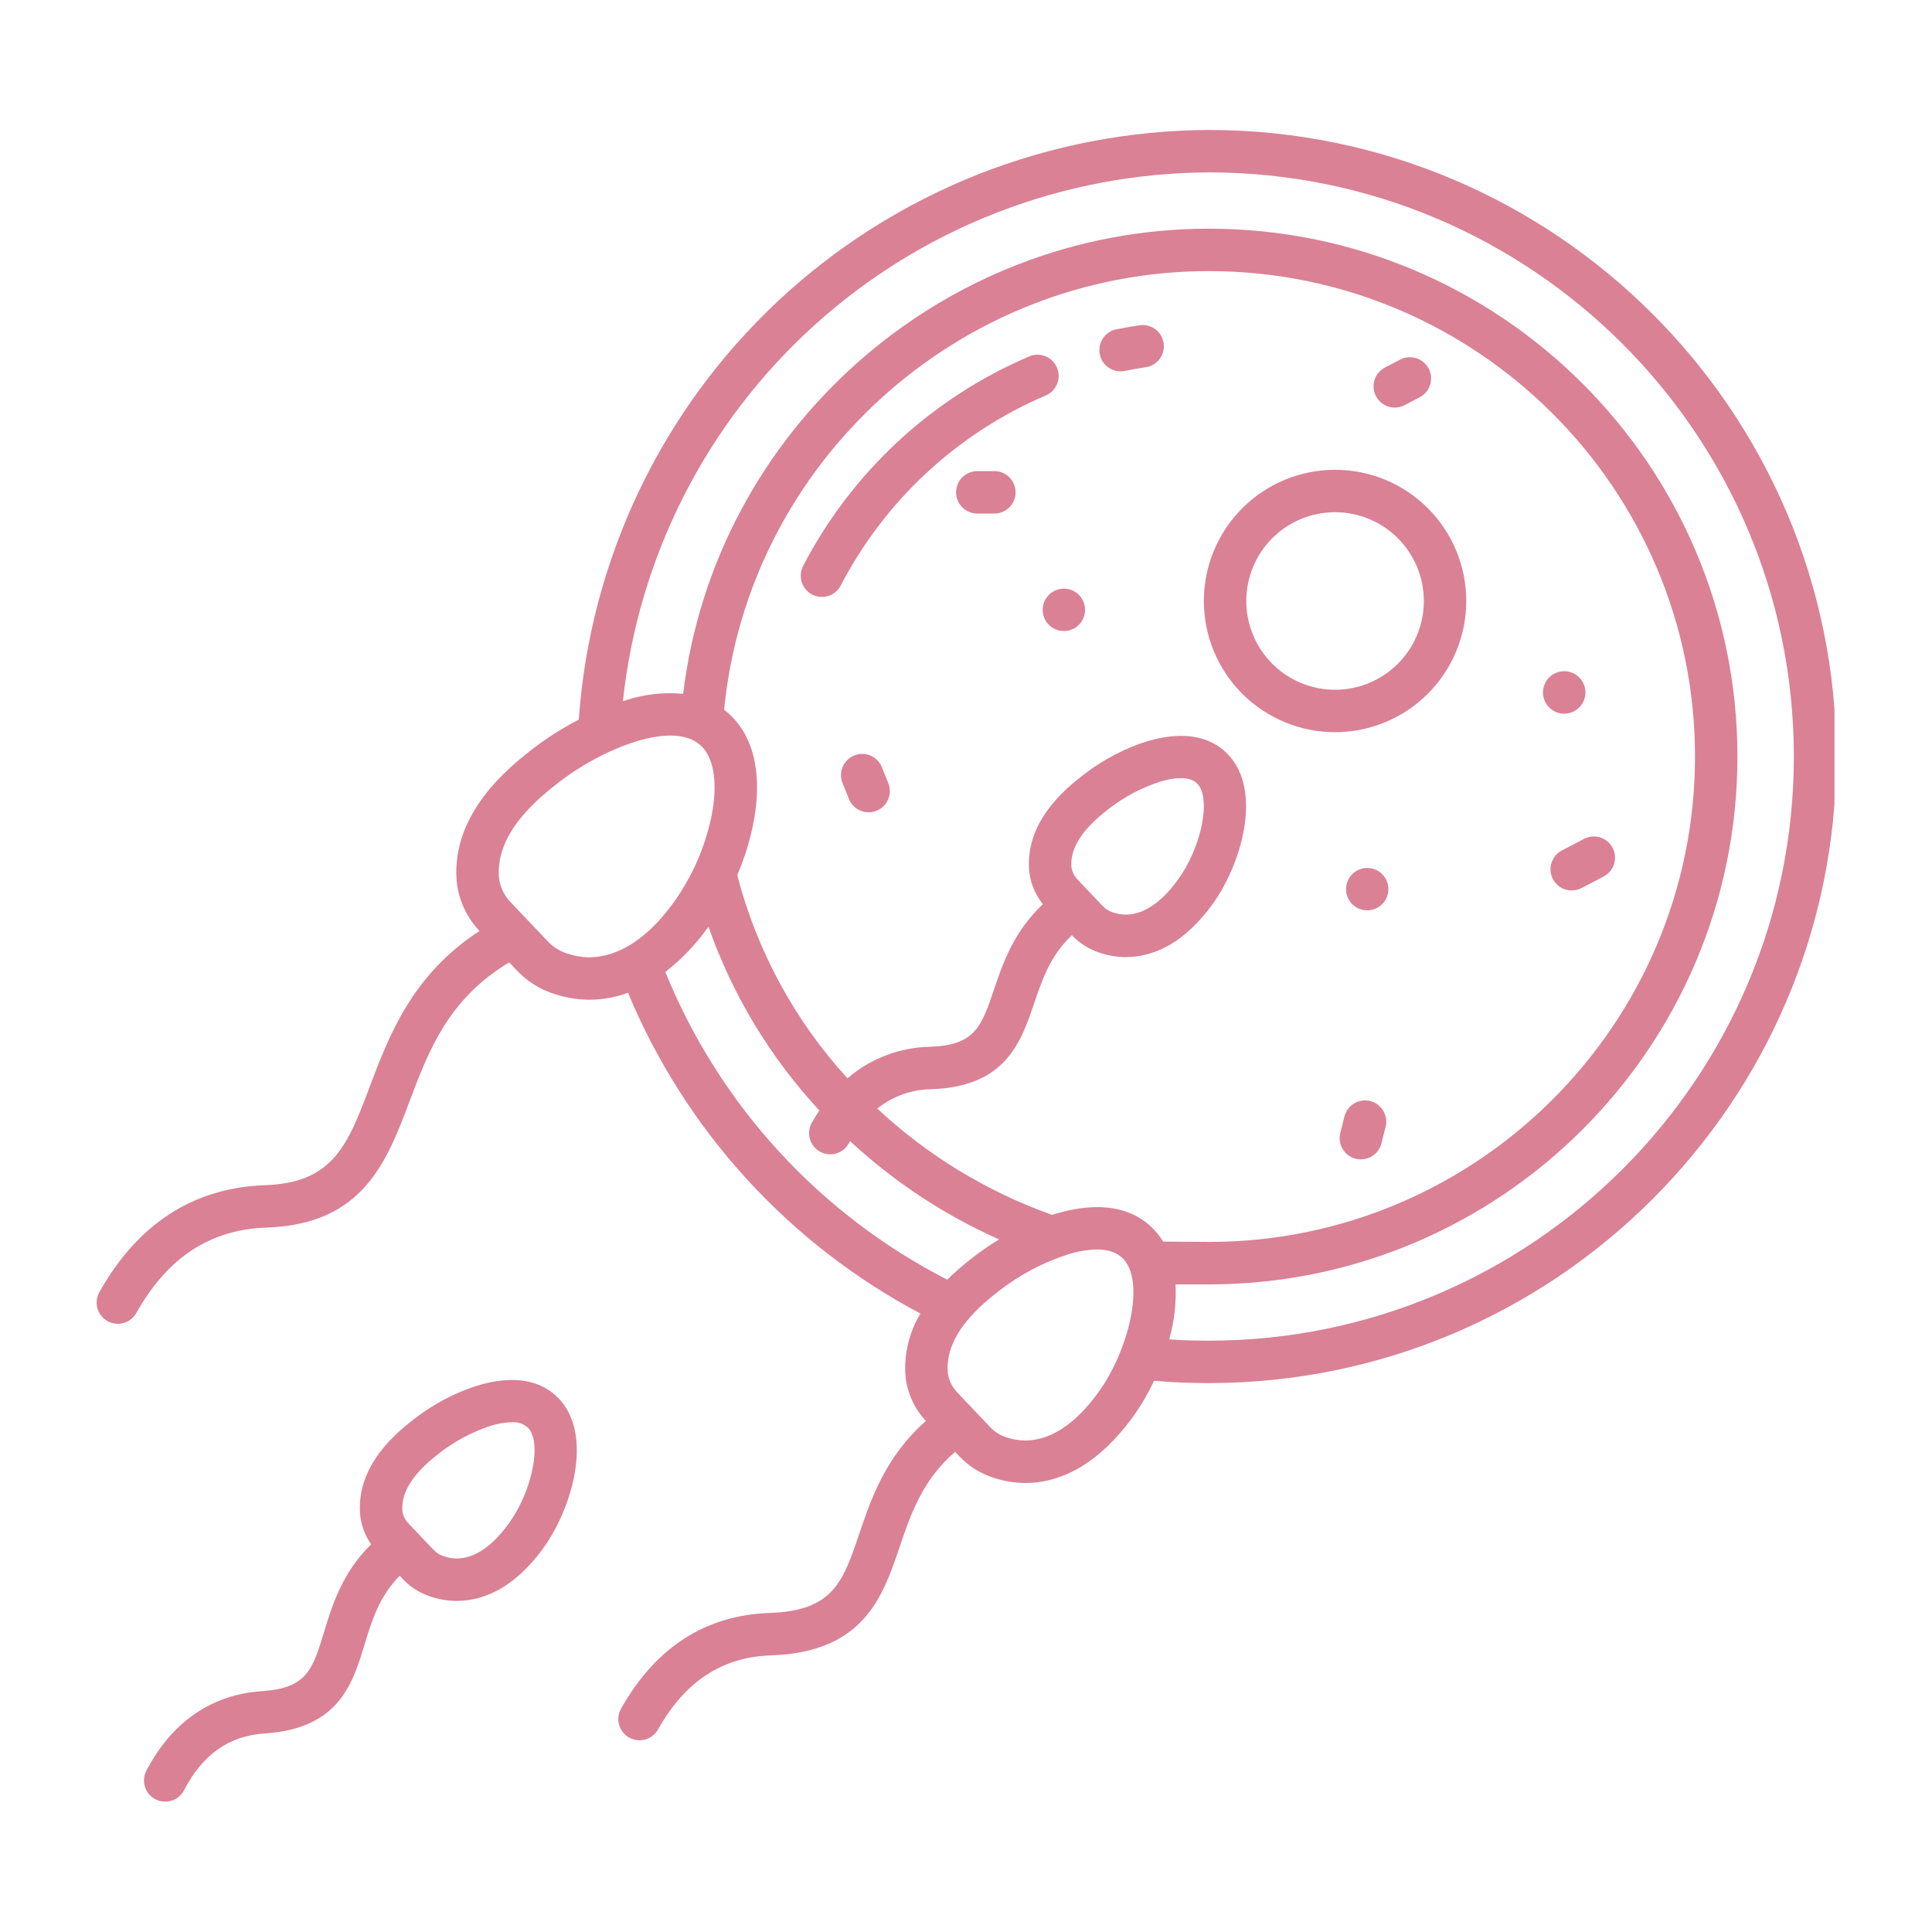 <svg xmlns="http://www.w3.org/2000/svg" xmlns:xlink="http://www.w3.org/1999/xlink" width="500" viewBox="0 0 375 375" height="500" preserveAspectRatio="xMidYMid meet"><defs><clipPath id="a3060f20a0"><path d="M 27 267 L 112 267 L 112 349.863 L 27 349.863 Z M 27 267 " clip-rule="nonzero"></path></clipPath><clipPath id="87673050b8"><path d="M 18.57 25.113 L 356.07 25.113 L 356.07 338 L 18.57 338 Z M 18.57 25.113 " clip-rule="nonzero"></path></clipPath></defs><g clip-path="url(#a3060f20a0)"><path fill="#da8196" d="M 51.363 336.469 C 65.797 335.523 68.438 326.836 70.77 319.172 C 72.16 314.594 73.602 309.887 77.574 305.855 L 78.172 306.484 C 79.668 308.066 81.453 309.199 83.523 309.879 C 85.145 310.43 86.809 310.715 88.52 310.742 L 88.574 310.742 C 94.703 310.742 100.297 307.414 105.195 300.848 C 110.992 293.078 115.328 278.512 108.387 271.375 C 101.121 263.906 87.586 269.766 80.258 275.523 C 77.227 277.91 69.168 284.246 69.895 293.855 C 69.926 294.234 69.973 294.605 70.043 294.98 C 70.367 296.715 71.031 298.305 72.031 299.758 C 66.414 305.27 64.484 311.562 62.898 316.777 C 60.691 324.039 59.582 327.68 50.832 328.254 C 41.102 328.887 33.352 334.223 28.418 343.676 C 28.293 343.918 28.191 344.168 28.117 344.426 C 28.039 344.688 27.988 344.949 27.965 345.219 C 27.941 345.488 27.945 345.758 27.973 346.027 C 28.004 346.297 28.059 346.559 28.141 346.816 C 28.219 347.074 28.324 347.324 28.457 347.559 C 28.586 347.797 28.738 348.02 28.91 348.227 C 29.086 348.434 29.277 348.621 29.488 348.793 C 29.699 348.961 29.922 349.109 30.164 349.234 C 30.402 349.359 30.652 349.457 30.91 349.535 C 31.172 349.609 31.434 349.66 31.703 349.684 C 31.973 349.707 32.242 349.707 32.512 349.676 C 32.781 349.648 33.043 349.59 33.301 349.512 C 33.559 349.43 33.809 349.324 34.043 349.195 C 34.281 349.062 34.504 348.914 34.711 348.738 C 34.918 348.566 35.105 348.375 35.277 348.164 C 35.445 347.953 35.594 347.727 35.719 347.488 C 39.344 340.52 44.465 336.918 51.363 336.469 Z M 85.348 281.996 C 88.367 279.664 91.691 277.91 95.32 276.73 C 96.617 276.32 97.945 276.098 99.305 276.059 C 100.512 275.965 101.57 276.32 102.48 277.117 C 105.27 279.984 103.27 289.652 98.59 295.922 C 97.375 297.551 93.68 302.508 88.57 302.508 L 88.543 302.508 C 87.695 302.477 86.871 302.324 86.066 302.047 C 85.324 301.797 84.684 301.387 84.145 300.812 L 79.348 295.762 C 78.723 295.129 78.32 294.379 78.141 293.504 C 78.125 293.418 78.113 293.328 78.105 293.238 C 77.707 288.004 83.059 283.793 85.348 281.996 Z M 85.348 281.996 " fill-opacity="1" fill-rule="nonzero"></path></g><g clip-path="url(#87673050b8)"><path fill="#da8196" d="M 234.637 25.227 C 232.719 25.234 230.801 25.285 228.883 25.383 C 226.965 25.48 225.051 25.621 223.141 25.809 C 221.23 25.992 219.328 26.227 217.426 26.5 C 215.527 26.777 213.637 27.094 211.75 27.461 C 209.867 27.824 207.992 28.23 206.125 28.684 C 204.262 29.137 202.406 29.629 200.566 30.168 C 198.723 30.707 196.895 31.289 195.078 31.914 C 193.262 32.535 191.465 33.203 189.68 33.91 C 187.895 34.621 186.129 35.371 184.383 36.16 C 182.633 36.953 180.902 37.781 179.191 38.656 C 177.484 39.527 175.793 40.438 174.129 41.391 C 172.461 42.34 170.816 43.328 169.195 44.355 C 167.574 45.387 165.977 46.449 164.406 47.555 C 162.836 48.656 161.293 49.793 159.773 50.969 C 158.254 52.145 156.766 53.352 155.305 54.598 C 153.844 55.844 152.414 57.121 151.012 58.434 C 149.609 59.742 148.238 61.086 146.902 62.465 C 145.562 63.84 144.258 65.246 142.984 66.68 C 141.711 68.117 140.473 69.582 139.27 71.078 C 138.066 72.574 136.895 74.094 135.762 75.645 C 134.629 77.195 133.535 78.77 132.477 80.371 C 131.414 81.969 130.395 83.594 129.41 85.242 C 128.43 86.891 127.484 88.562 126.578 90.254 C 125.676 91.949 124.809 93.66 123.984 95.395 C 123.16 97.125 122.375 98.879 121.633 100.648 C 120.891 102.418 120.188 104.203 119.531 106.008 C 118.871 107.809 118.254 109.625 117.68 111.457 C 117.105 113.289 116.574 115.133 116.086 116.988 C 115.598 118.848 115.152 120.711 114.754 122.59 C 114.352 124.469 113.996 126.352 113.684 128.246 C 113.371 130.141 113.105 132.039 112.879 133.945 C 112.656 135.852 112.477 137.762 112.344 139.68 C 109.121 141.344 106.074 143.281 103.203 145.5 C 98.945 148.848 87.633 157.742 88.625 170.906 C 88.664 171.395 88.727 171.879 88.816 172.359 C 89.422 175.551 90.84 178.332 93.066 180.703 C 79.969 189.211 75.473 201.105 71.793 210.855 C 67.535 222.141 64.723 229.594 51.488 230.039 C 37.609 230.508 26.785 237.488 19.297 250.781 C 19.164 251.02 19.055 251.266 18.965 251.523 C 18.879 251.781 18.82 252.043 18.785 252.312 C 18.754 252.582 18.746 252.855 18.766 253.125 C 18.785 253.395 18.828 253.664 18.902 253.926 C 18.973 254.188 19.07 254.438 19.191 254.68 C 19.316 254.926 19.461 255.152 19.629 255.367 C 19.797 255.582 19.98 255.777 20.188 255.953 C 20.395 256.129 20.617 256.285 20.852 256.418 C 21.09 256.551 21.336 256.66 21.594 256.746 C 21.852 256.828 22.117 256.887 22.387 256.918 C 22.656 256.949 22.926 256.957 23.199 256.934 C 23.469 256.914 23.734 256.867 23.996 256.793 C 24.258 256.715 24.508 256.617 24.75 256.492 C 24.992 256.371 25.219 256.223 25.434 256.055 C 25.645 255.887 25.84 255.695 26.016 255.488 C 26.191 255.281 26.344 255.059 26.477 254.82 C 32.535 244.055 40.809 238.641 51.766 238.27 C 70.488 237.641 75.066 225.504 79.496 213.762 C 83.191 203.973 87.004 193.871 98.844 186.797 L 100.328 188.363 C 102.312 190.461 104.676 191.965 107.418 192.867 C 109.617 193.613 111.879 194.008 114.199 194.047 L 114.277 194.047 C 116.895 194.047 119.438 193.602 121.898 192.703 C 124.66 199.332 127.969 205.676 131.824 211.73 C 135.68 217.785 140.027 223.469 144.863 228.773 C 149.703 234.078 154.957 238.93 160.633 243.328 C 166.309 247.723 172.316 251.602 178.664 254.961 C 177.57 256.762 176.777 258.688 176.277 260.73 C 175.781 262.777 175.602 264.852 175.742 266.949 C 175.777 267.398 175.836 267.844 175.914 268.285 C 176.461 271.156 177.727 273.664 179.715 275.809 C 171.875 282.707 169.078 290.941 166.777 297.727 C 163.621 307.039 161.719 312.66 149.395 313.074 C 136.949 313.492 127.242 319.746 120.543 331.652 C 120.41 331.887 120.301 332.133 120.215 332.391 C 120.133 332.648 120.074 332.91 120.043 333.18 C 120.008 333.449 120.004 333.715 120.023 333.984 C 120.047 334.254 120.09 334.52 120.164 334.781 C 120.238 335.043 120.336 335.293 120.457 335.535 C 120.578 335.773 120.723 336 120.891 336.215 C 121.059 336.426 121.242 336.621 121.449 336.797 C 121.656 336.973 121.875 337.129 122.109 337.262 C 122.348 337.391 122.594 337.5 122.848 337.586 C 123.105 337.668 123.367 337.727 123.637 337.758 C 123.906 337.793 124.176 337.797 124.445 337.777 C 124.715 337.758 124.98 337.711 125.238 337.637 C 125.5 337.562 125.75 337.465 125.992 337.344 C 126.234 337.223 126.461 337.078 126.672 336.91 C 126.887 336.742 127.078 336.559 127.254 336.352 C 127.43 336.148 127.586 335.926 127.719 335.691 C 132.984 326.332 140.168 321.621 149.672 321.305 C 167.688 320.699 171.348 309.898 174.578 300.375 C 176.766 293.922 179.023 287.281 185.387 281.801 L 186.227 282.676 C 188.035 284.59 190.188 285.957 192.691 286.781 C 194.68 287.457 196.727 287.812 198.828 287.848 L 198.898 287.848 C 206.484 287.848 213.449 283.668 219.602 275.426 C 221.312 273.098 222.777 270.625 224 268.004 C 227.422 268.316 230.809 268.457 234.637 268.457 C 301.789 268.457 356.418 213.898 356.418 146.84 C 356.418 79.785 301.789 25.227 234.637 25.227 Z M 114.234 185.816 C 112.773 185.777 111.355 185.516 109.973 185.039 C 108.555 184.566 107.332 183.785 106.309 182.691 L 102.617 178.809 L 102.586 178.777 L 99.215 175.23 C 98.02 174.012 97.254 172.562 96.922 170.887 C 96.887 170.688 96.859 170.488 96.84 170.285 C 96.18 161.508 104.672 154.828 108.301 151.977 C 116.57 145.473 130.887 139.41 136.258 144.934 C 138.637 147.379 139.316 152.246 138.129 158.289 C 136.848 164.484 134.363 170.148 130.672 175.285 C 128.723 177.898 122.797 185.816 114.234 185.816 Z M 129.148 188.668 C 132.246 186.227 134.953 183.406 137.273 180.215 C 137.355 180.105 137.434 179.992 137.516 179.883 C 139.844 186.5 142.82 192.812 146.445 198.82 C 150.07 204.824 154.27 210.402 159.039 215.547 C 158.531 216.305 158.035 217.086 157.57 217.914 C 157.438 218.152 157.328 218.398 157.246 218.652 C 157.16 218.91 157.102 219.172 157.07 219.441 C 157.039 219.711 157.031 219.98 157.055 220.25 C 157.074 220.52 157.121 220.785 157.195 221.043 C 157.266 221.305 157.363 221.555 157.488 221.797 C 157.609 222.039 157.754 222.266 157.922 222.477 C 158.086 222.688 158.273 222.883 158.477 223.059 C 158.684 223.234 158.902 223.391 159.141 223.523 C 159.375 223.656 159.621 223.762 159.879 223.848 C 160.137 223.934 160.398 223.988 160.668 224.023 C 160.934 224.055 161.203 224.059 161.473 224.039 C 161.742 224.02 162.008 223.973 162.27 223.898 C 162.527 223.828 162.781 223.73 163.02 223.605 C 163.262 223.484 163.488 223.34 163.703 223.172 C 163.914 223.008 164.109 222.82 164.285 222.613 C 164.461 222.41 164.613 222.188 164.746 221.953 C 164.832 221.801 164.926 221.656 165.012 221.508 C 173.602 229.453 183.238 235.805 193.926 240.57 C 192.152 241.637 190.449 242.812 188.816 244.086 C 187.078 245.422 185.426 246.852 183.859 248.383 C 180.789 246.809 177.793 245.102 174.875 243.266 C 171.961 241.426 169.129 239.461 166.387 237.367 C 163.645 235.277 161 233.07 158.453 230.742 C 155.906 228.418 153.469 225.98 151.137 223.438 C 148.809 220.895 146.594 218.254 144.5 215.516 C 142.406 212.773 140.434 209.949 138.59 207.031 C 136.746 204.117 135.039 201.125 133.461 198.059 C 131.883 194.992 130.445 191.863 129.145 188.668 Z M 213.004 270.5 C 211.32 272.754 206.203 279.609 198.898 279.609 L 198.859 279.609 C 197.617 279.574 196.41 279.355 195.238 278.949 C 194.059 278.555 193.047 277.906 192.195 277 L 185.926 270.402 C 184.934 269.395 184.301 268.199 184.023 266.809 C 183.992 266.633 183.969 266.469 183.961 266.328 C 183.391 258.824 190.758 253.031 193.906 250.559 C 197.973 247.402 202.457 245.039 207.355 243.461 C 209.168 242.883 211.023 242.57 212.926 242.523 C 214.871 242.523 216.703 242.984 217.977 244.293 C 222.422 248.859 218.957 262.523 213.004 270.5 Z M 223.879 238.547 C 218.906 233.438 211.438 233.496 204.207 235.805 C 197.906 233.562 191.902 230.699 186.188 227.227 C 180.477 223.75 175.172 219.734 170.281 215.176 C 171.77 213.98 173.414 213.062 175.207 212.418 C 177.004 211.773 178.855 211.441 180.766 211.414 C 195.234 210.926 198.156 202.316 200.73 194.719 C 202.281 190.148 203.883 185.453 208.055 181.52 C 209.551 183.102 211.332 184.23 213.398 184.91 C 215.02 185.457 216.684 185.746 218.395 185.773 L 218.453 185.773 C 224.59 185.773 230.188 182.441 235.09 175.867 C 240.895 168.09 245.234 153.504 238.285 146.359 C 231.012 138.883 217.465 144.746 210.129 150.516 C 207.094 152.902 199.023 159.246 199.75 168.867 C 199.781 169.246 199.828 169.617 199.898 169.992 C 200.281 172.039 201.125 173.875 202.426 175.504 C 196.766 180.805 194.664 186.961 192.93 192.074 C 190.492 199.273 189.266 202.887 180.488 203.18 C 177.547 203.242 174.703 203.797 171.957 204.848 C 169.207 205.898 166.719 207.383 164.488 209.301 C 159.375 203.695 155.008 197.559 151.391 190.891 C 147.773 184.223 145.012 177.219 143.102 169.879 C 147.621 159.223 149.129 146.355 142.156 139.188 C 141.656 138.672 141.121 138.199 140.551 137.762 C 145.219 89.82 186.074 52.621 234.641 52.621 C 286.672 52.621 329 94.887 329 146.84 C 329 198.793 286.672 241.059 234.641 241.059 L 225.762 240.992 C 225.227 240.105 224.598 239.293 223.879 238.551 Z M 214.012 175.836 L 209.211 170.781 C 208.582 170.148 208.18 169.391 208 168.52 C 207.984 168.426 207.969 168.332 207.961 168.242 C 207.566 163.004 212.93 158.785 215.223 156.984 C 218.246 154.648 221.578 152.891 225.211 151.711 C 227.176 151.121 230.723 150.387 232.383 152.098 C 235.18 154.969 233.18 164.656 228.492 170.938 C 227.273 172.57 223.57 177.531 218.449 177.531 L 218.426 177.531 C 217.574 177.504 216.746 177.352 215.945 177.074 C 215.195 176.82 214.551 176.41 214.012 175.832 Z M 234.637 260.223 C 231.855 260.223 229.383 260.145 226.945 259.977 C 227.93 256.484 228.34 252.926 228.176 249.301 L 234.637 249.301 C 291.207 249.301 337.234 203.34 337.234 146.844 C 337.234 90.348 291.207 44.387 234.637 44.387 C 182.625 44.387 138.738 83.656 132.602 134.672 C 128.758 134.324 124.996 134.754 121.328 135.965 C 121.188 136.008 121.047 136.055 120.906 136.102 C 121.09 134.363 121.316 132.633 121.582 130.906 C 121.848 129.176 122.152 127.457 122.496 125.746 C 122.836 124.031 123.219 122.328 123.641 120.633 C 124.062 118.934 124.523 117.25 125.02 115.574 C 125.52 113.902 126.055 112.238 126.629 110.586 C 127.203 108.938 127.812 107.301 128.461 105.68 C 129.109 104.055 129.797 102.449 130.516 100.859 C 131.238 99.27 131.996 97.695 132.789 96.137 C 133.586 94.582 134.414 93.043 135.277 91.523 C 136.141 90.004 137.039 88.508 137.973 87.031 C 138.902 85.551 139.871 84.098 140.867 82.664 C 141.867 81.23 142.898 79.82 143.961 78.434 C 145.023 77.047 146.117 75.684 147.242 74.348 C 148.367 73.012 149.523 71.699 150.711 70.418 C 151.895 69.133 153.109 67.875 154.352 66.648 C 155.594 65.418 156.863 64.219 158.16 63.051 C 159.457 61.879 160.781 60.738 162.129 59.629 C 163.477 58.52 164.852 57.438 166.25 56.391 C 167.648 55.344 169.07 54.328 170.516 53.348 C 171.961 52.363 173.426 51.414 174.914 50.5 C 176.402 49.582 177.91 48.703 179.438 47.855 C 180.965 47.008 182.512 46.195 184.078 45.422 C 185.645 44.645 187.227 43.902 188.824 43.199 C 190.426 42.496 192.039 41.828 193.668 41.199 C 195.297 40.566 196.941 39.977 198.598 39.418 C 200.254 38.863 201.922 38.348 203.602 37.867 C 205.281 37.387 206.973 36.945 208.672 36.547 C 210.375 36.145 212.082 35.781 213.797 35.457 C 215.516 35.133 217.238 34.848 218.969 34.602 C 220.699 34.355 222.434 34.148 224.172 33.984 C 225.91 33.816 227.652 33.691 229.398 33.602 C 231.145 33.516 232.891 33.469 234.637 33.461 C 297.25 33.461 348.184 84.324 348.184 146.844 C 348.184 209.363 297.25 260.223 234.637 260.223 Z M 234.637 260.223 " fill-opacity="1" fill-rule="nonzero"></path></g><path fill="#da8196" d="M 284.602 116.68 C 284.602 115.848 284.562 115.016 284.484 114.184 C 284.402 113.352 284.281 112.527 284.117 111.711 C 283.957 110.891 283.754 110.082 283.516 109.285 C 283.273 108.484 282.992 107.699 282.676 106.93 C 282.355 106.16 282 105.406 281.609 104.668 C 281.215 103.934 280.789 103.219 280.324 102.523 C 279.863 101.828 279.367 101.16 278.836 100.516 C 278.309 99.867 277.75 99.25 277.16 98.66 C 276.57 98.07 275.953 97.508 275.309 96.98 C 274.664 96.449 273.996 95.953 273.305 95.488 C 272.609 95.023 271.895 94.594 271.16 94.199 C 270.426 93.809 269.672 93.449 268.902 93.129 C 268.129 92.809 267.348 92.527 266.547 92.285 C 265.75 92.043 264.941 91.84 264.125 91.676 C 263.305 91.512 262.48 91.391 261.652 91.309 C 260.82 91.227 259.988 91.184 259.152 91.184 C 258.32 91.184 257.488 91.223 256.656 91.305 C 255.828 91.383 255.004 91.508 254.184 91.668 C 253.367 91.832 252.559 92.031 251.758 92.273 C 250.961 92.516 250.176 92.797 249.402 93.113 C 248.633 93.434 247.879 93.789 247.145 94.184 C 246.406 94.574 245.691 95.004 245 95.465 C 244.305 95.93 243.633 96.426 242.988 96.953 C 242.344 97.48 241.727 98.043 241.137 98.633 C 240.547 99.223 239.984 99.84 239.457 100.484 C 238.926 101.129 238.43 101.797 237.965 102.488 C 237.5 103.184 237.074 103.898 236.68 104.633 C 236.285 105.367 235.93 106.121 235.609 106.895 C 235.289 107.664 235.008 108.449 234.766 109.246 C 234.523 110.043 234.32 110.852 234.156 111.672 C 233.996 112.488 233.871 113.312 233.789 114.145 C 233.707 114.973 233.668 115.805 233.664 116.641 C 233.664 117.477 233.707 118.309 233.789 119.137 C 233.867 119.969 233.992 120.793 234.152 121.609 C 234.316 122.43 234.52 123.238 234.762 124.035 C 235.004 124.836 235.281 125.617 235.602 126.391 C 235.922 127.16 236.277 127.914 236.668 128.648 C 237.062 129.387 237.492 130.102 237.953 130.793 C 238.418 131.488 238.914 132.156 239.441 132.805 C 239.973 133.449 240.531 134.066 241.121 134.656 C 241.711 135.246 242.328 135.805 242.973 136.336 C 243.617 136.863 244.289 137.359 244.98 137.824 C 245.676 138.289 246.391 138.719 247.125 139.109 C 247.863 139.504 248.613 139.859 249.387 140.18 C 250.156 140.5 250.941 140.781 251.738 141.023 C 252.539 141.266 253.348 141.465 254.164 141.629 C 254.984 141.793 255.809 141.914 256.637 141.996 C 257.469 142.078 258.301 142.117 259.133 142.117 C 259.969 142.117 260.797 142.078 261.629 141.996 C 262.457 141.914 263.281 141.789 264.098 141.629 C 264.914 141.465 265.723 141.262 266.52 141.02 C 267.316 140.777 268.102 140.5 268.871 140.18 C 269.641 139.859 270.395 139.504 271.129 139.113 C 271.863 138.719 272.578 138.293 273.27 137.828 C 273.965 137.367 274.633 136.871 275.277 136.344 C 275.922 135.812 276.539 135.254 277.129 134.668 C 277.719 134.078 278.277 133.461 278.805 132.816 C 279.336 132.172 279.832 131.504 280.297 130.812 C 280.758 130.121 281.188 129.406 281.582 128.672 C 281.977 127.938 282.332 127.184 282.652 126.414 C 282.973 125.645 283.254 124.863 283.496 124.066 C 283.738 123.27 283.941 122.461 284.105 121.645 C 284.27 120.828 284.391 120.004 284.477 119.176 C 284.559 118.344 284.602 117.516 284.602 116.68 Z M 241.902 116.68 C 241.898 116.117 241.926 115.555 241.98 114.992 C 242.035 114.43 242.117 113.871 242.227 113.316 C 242.336 112.762 242.473 112.215 242.637 111.676 C 242.797 111.133 242.988 110.602 243.203 110.082 C 243.418 109.559 243.656 109.051 243.922 108.551 C 244.188 108.051 244.477 107.57 244.789 107.098 C 245.105 106.629 245.438 106.176 245.797 105.738 C 246.152 105.301 246.531 104.883 246.93 104.484 C 247.328 104.082 247.746 103.703 248.184 103.344 C 248.617 102.984 249.07 102.648 249.539 102.336 C 250.008 102.02 250.492 101.73 250.988 101.465 C 251.488 101.195 251.996 100.953 252.52 100.738 C 253.039 100.52 253.57 100.332 254.109 100.168 C 254.652 100 255.199 99.863 255.75 99.754 C 256.305 99.641 256.863 99.559 257.426 99.504 C 257.984 99.445 258.551 99.418 259.113 99.418 C 259.68 99.418 260.242 99.445 260.805 99.5 C 261.367 99.555 261.922 99.637 262.477 99.746 C 263.031 99.855 263.578 99.992 264.117 100.156 C 264.66 100.316 265.191 100.508 265.711 100.723 C 266.234 100.938 266.746 101.18 267.242 101.445 C 267.742 101.711 268.227 102 268.695 102.312 C 269.164 102.625 269.617 102.961 270.055 103.32 C 270.492 103.676 270.91 104.055 271.309 104.453 C 271.707 104.852 272.086 105.27 272.445 105.707 C 272.805 106.145 273.141 106.598 273.453 107.066 C 273.77 107.535 274.059 108.02 274.324 108.516 C 274.594 109.012 274.832 109.523 275.051 110.043 C 275.266 110.566 275.457 111.098 275.621 111.637 C 275.785 112.176 275.922 112.723 276.035 113.277 C 276.145 113.832 276.227 114.391 276.281 114.949 C 276.34 115.512 276.367 116.074 276.367 116.641 C 276.367 117.207 276.34 117.77 276.285 118.332 C 276.23 118.891 276.148 119.449 276.039 120.004 C 275.926 120.559 275.789 121.105 275.629 121.645 C 275.465 122.188 275.273 122.715 275.059 123.238 C 274.844 123.762 274.602 124.27 274.336 124.77 C 274.07 125.266 273.781 125.75 273.465 126.219 C 273.152 126.688 272.816 127.141 272.457 127.578 C 272.102 128.016 271.723 128.434 271.324 128.832 C 270.926 129.23 270.508 129.609 270.07 129.969 C 269.633 130.328 269.18 130.664 268.711 130.977 C 268.242 131.293 267.758 131.582 267.262 131.848 C 266.762 132.113 266.254 132.355 265.73 132.57 C 265.211 132.785 264.68 132.977 264.137 133.141 C 263.598 133.305 263.051 133.441 262.496 133.551 C 261.945 133.664 261.387 133.746 260.824 133.801 C 260.262 133.855 259.699 133.883 259.133 133.883 C 258.57 133.883 258.008 133.855 257.445 133.801 C 256.887 133.746 256.328 133.664 255.777 133.551 C 255.223 133.441 254.676 133.305 254.137 133.141 C 253.598 132.98 253.066 132.789 252.547 132.574 C 252.027 132.359 251.516 132.117 251.02 131.852 C 250.523 131.586 250.039 131.297 249.57 130.984 C 249.102 130.672 248.648 130.336 248.215 129.98 C 247.777 129.621 247.359 129.242 246.961 128.844 C 246.562 128.445 246.184 128.031 245.824 127.594 C 245.469 127.16 245.133 126.707 244.816 126.238 C 244.504 125.77 244.215 125.289 243.945 124.793 C 243.68 124.293 243.438 123.785 243.223 123.266 C 243.008 122.746 242.816 122.215 242.652 121.676 C 242.488 121.137 242.348 120.59 242.238 120.039 C 242.129 119.484 242.043 118.93 241.988 118.367 C 241.93 117.809 241.902 117.246 241.902 116.68 Z M 241.902 116.68 " fill-opacity="1" fill-rule="nonzero"></path><path fill="#da8196" d="M 206.492 114.258 C 206.176 114.258 205.863 114.293 205.559 114.367 C 205.25 114.438 204.957 114.543 204.672 114.684 C 204.391 114.824 204.125 114.992 203.883 115.195 C 203.641 115.395 203.422 115.621 203.23 115.871 C 203.039 116.121 202.879 116.391 202.75 116.676 C 202.617 116.965 202.523 117.262 202.461 117.57 C 202.402 117.883 202.375 118.195 202.387 118.508 C 202.398 118.824 202.445 119.133 202.527 119.438 C 202.609 119.742 202.723 120.035 202.871 120.312 C 203.02 120.59 203.199 120.848 203.406 121.086 C 203.617 121.32 203.848 121.531 204.105 121.715 C 204.363 121.898 204.637 122.051 204.926 122.172 C 205.219 122.289 205.52 122.375 205.832 122.426 C 206.145 122.477 206.457 122.492 206.77 122.473 C 207.086 122.449 207.395 122.395 207.695 122.301 C 207.996 122.211 208.285 122.086 208.559 121.93 C 208.828 121.77 209.082 121.582 209.312 121.367 C 209.539 121.152 209.742 120.91 209.918 120.648 C 210.094 120.387 210.234 120.109 210.348 119.812 C 210.457 119.52 210.531 119.215 210.574 118.902 C 210.613 118.59 210.621 118.273 210.59 117.961 C 210.559 117.648 210.492 117.34 210.387 117.043 C 210.285 116.742 210.152 116.461 209.984 116.195 C 209.82 115.926 209.625 115.68 209.402 115.457 C 208.594 114.66 207.625 114.262 206.492 114.258 Z M 206.492 114.258 " fill-opacity="1" fill-rule="nonzero"></path><path fill="#da8196" d="M 303.605 138.523 C 303.922 138.523 304.234 138.488 304.543 138.418 C 304.852 138.348 305.145 138.242 305.43 138.102 C 305.715 137.961 305.977 137.793 306.223 137.59 C 306.469 137.391 306.688 137.164 306.879 136.914 C 307.074 136.664 307.234 136.395 307.367 136.105 C 307.496 135.816 307.594 135.52 307.656 135.207 C 307.719 134.898 307.742 134.586 307.734 134.27 C 307.723 133.953 307.676 133.641 307.594 133.336 C 307.516 133.031 307.398 132.738 307.25 132.461 C 307.102 132.18 306.922 131.922 306.715 131.684 C 306.504 131.445 306.273 131.234 306.016 131.051 C 305.758 130.863 305.484 130.711 305.191 130.59 C 304.898 130.469 304.598 130.383 304.285 130.332 C 303.973 130.281 303.66 130.266 303.344 130.285 C 303.027 130.305 302.719 130.359 302.418 130.453 C 302.113 130.543 301.824 130.668 301.551 130.828 C 301.277 130.984 301.023 131.172 300.793 131.387 C 300.562 131.605 300.359 131.844 300.184 132.105 C 300.008 132.371 299.863 132.648 299.754 132.945 C 299.641 133.242 299.562 133.547 299.523 133.859 C 299.48 134.176 299.477 134.488 299.508 134.805 C 299.539 135.117 299.605 135.426 299.707 135.727 C 299.809 136.023 299.941 136.309 300.109 136.578 C 300.277 136.848 300.473 137.094 300.695 137.316 C 301.5 138.117 302.469 138.52 303.605 138.523 Z M 303.605 138.523 " fill-opacity="1" fill-rule="nonzero"></path><path fill="#da8196" d="M 265.367 168.473 C 265.051 168.473 264.738 168.512 264.434 168.582 C 264.125 168.656 263.832 168.762 263.551 168.902 C 263.266 169.043 263.004 169.211 262.762 169.414 C 262.52 169.613 262.301 169.84 262.109 170.09 C 261.918 170.34 261.758 170.609 261.629 170.898 C 261.5 171.184 261.402 171.484 261.344 171.793 C 261.281 172.102 261.258 172.414 261.27 172.73 C 261.281 173.043 261.328 173.355 261.41 173.66 C 261.492 173.961 261.605 174.254 261.758 174.531 C 261.906 174.809 262.086 175.066 262.293 175.301 C 262.5 175.539 262.734 175.75 262.992 175.934 C 263.246 176.117 263.52 176.266 263.812 176.387 C 264.105 176.508 264.406 176.594 264.715 176.645 C 265.027 176.695 265.34 176.707 265.656 176.688 C 265.969 176.668 266.277 176.609 266.578 176.516 C 266.883 176.426 267.168 176.301 267.441 176.141 C 267.715 175.984 267.965 175.797 268.195 175.582 C 268.426 175.363 268.625 175.125 268.801 174.863 C 268.977 174.602 269.117 174.32 269.23 174.027 C 269.34 173.73 269.414 173.43 269.457 173.113 C 269.496 172.801 269.5 172.488 269.469 172.176 C 269.438 171.863 269.371 171.555 269.27 171.258 C 269.168 170.961 269.035 170.676 268.867 170.41 C 268.699 170.141 268.504 169.895 268.281 169.672 C 267.473 168.875 266.5 168.477 265.367 168.473 Z M 265.367 168.473 " fill-opacity="1" fill-rule="nonzero"></path><path fill="#da8196" d="M 193.008 91.441 L 189.691 91.441 C 189.422 91.441 189.156 91.469 188.891 91.523 C 188.625 91.574 188.367 91.652 188.117 91.758 C 187.867 91.859 187.629 91.984 187.406 92.137 C 187.18 92.285 186.973 92.457 186.781 92.648 C 186.59 92.84 186.418 93.047 186.27 93.273 C 186.117 93.496 185.992 93.734 185.887 93.984 C 185.785 94.234 185.707 94.492 185.656 94.758 C 185.602 95.023 185.574 95.289 185.574 95.559 C 185.574 95.832 185.602 96.098 185.656 96.363 C 185.707 96.629 185.785 96.887 185.891 97.137 C 185.992 97.387 186.117 97.621 186.27 97.848 C 186.418 98.074 186.59 98.281 186.781 98.473 C 186.973 98.664 187.18 98.832 187.406 98.984 C 187.629 99.133 187.867 99.262 188.117 99.363 C 188.367 99.469 188.625 99.547 188.891 99.598 C 189.156 99.652 189.422 99.68 189.691 99.68 L 193.008 99.68 C 193.277 99.68 193.547 99.652 193.812 99.598 C 194.078 99.547 194.336 99.469 194.586 99.363 C 194.832 99.262 195.07 99.133 195.297 98.984 C 195.52 98.832 195.73 98.664 195.918 98.473 C 196.109 98.281 196.281 98.074 196.434 97.848 C 196.582 97.621 196.707 97.387 196.812 97.137 C 196.914 96.887 196.992 96.629 197.047 96.363 C 197.098 96.098 197.125 95.832 197.125 95.559 C 197.125 95.289 197.098 95.023 197.047 94.758 C 196.992 94.492 196.914 94.234 196.812 93.984 C 196.707 93.734 196.582 93.496 196.434 93.273 C 196.281 93.047 196.109 92.84 195.918 92.648 C 195.73 92.457 195.52 92.285 195.297 92.137 C 195.07 91.984 194.832 91.859 194.586 91.758 C 194.336 91.652 194.078 91.574 193.812 91.523 C 193.547 91.469 193.277 91.441 193.008 91.441 Z M 193.008 91.441 " fill-opacity="1" fill-rule="nonzero"></path><path fill="#da8196" d="M 171.184 148.938 C 171.086 148.688 170.961 148.445 170.812 148.219 C 170.668 147.988 170.5 147.777 170.309 147.582 C 170.121 147.391 169.914 147.215 169.691 147.062 C 169.469 146.906 169.23 146.777 168.984 146.668 C 168.734 146.562 168.477 146.48 168.211 146.422 C 167.945 146.367 167.676 146.336 167.406 146.332 C 167.133 146.332 166.867 146.352 166.598 146.402 C 166.332 146.453 166.074 146.527 165.82 146.629 C 165.57 146.73 165.328 146.855 165.102 147.004 C 164.875 147.152 164.664 147.32 164.473 147.512 C 164.277 147.699 164.105 147.906 163.953 148.133 C 163.801 148.355 163.668 148.594 163.562 148.844 C 163.457 149.094 163.379 149.352 163.32 149.617 C 163.266 149.883 163.238 150.148 163.238 150.422 C 163.234 150.691 163.258 150.961 163.312 151.227 C 163.363 151.496 163.438 151.754 163.543 152.004 L 164.777 155.078 C 164.875 155.328 165 155.566 165.148 155.793 C 165.297 156.02 165.465 156.23 165.652 156.426 C 165.844 156.617 166.047 156.793 166.273 156.945 C 166.496 157.098 166.73 157.227 166.98 157.336 C 167.227 157.441 167.484 157.523 167.75 157.578 C 168.016 157.633 168.281 157.664 168.551 157.664 C 168.824 157.668 169.09 157.645 169.355 157.598 C 169.621 157.547 169.883 157.473 170.133 157.371 C 170.383 157.27 170.621 157.145 170.848 156.996 C 171.074 156.852 171.285 156.68 171.48 156.492 C 171.672 156.305 171.844 156.098 172 155.875 C 172.152 155.648 172.281 155.414 172.387 155.164 C 172.492 154.918 172.574 154.66 172.629 154.395 C 172.684 154.129 172.715 153.863 172.719 153.594 C 172.719 153.32 172.695 153.055 172.648 152.789 C 172.598 152.523 172.52 152.262 172.422 152.012 Z M 171.184 148.938 " fill-opacity="1" fill-rule="nonzero"></path><path fill="#da8196" d="M 265.953 213.711 C 265.691 213.645 265.426 213.605 265.156 213.594 C 264.887 213.578 264.617 213.594 264.352 213.633 C 264.086 213.672 263.824 213.734 263.57 213.828 C 263.316 213.918 263.07 214.031 262.84 214.172 C 262.609 214.309 262.391 214.469 262.191 214.648 C 261.992 214.832 261.809 215.031 261.648 215.246 C 261.488 215.465 261.348 215.695 261.234 215.938 C 261.117 216.184 261.027 216.434 260.961 216.695 L 260.152 219.906 C 260.086 220.172 260.047 220.438 260.031 220.707 C 260.02 220.977 260.031 221.246 260.07 221.512 C 260.109 221.781 260.172 222.043 260.266 222.297 C 260.355 222.551 260.469 222.797 260.609 223.027 C 260.746 223.262 260.906 223.477 261.09 223.676 C 261.27 223.879 261.469 224.059 261.688 224.219 C 261.902 224.383 262.133 224.52 262.379 224.637 C 262.621 224.754 262.875 224.844 263.137 224.91 C 263.402 224.977 263.668 225.016 263.938 225.027 C 264.207 225.043 264.477 225.031 264.742 224.992 C 265.012 224.949 265.273 224.887 265.527 224.793 C 265.781 224.703 266.027 224.59 266.258 224.449 C 266.488 224.312 266.707 224.152 266.906 223.969 C 267.109 223.789 267.289 223.59 267.449 223.371 C 267.609 223.152 267.75 222.922 267.867 222.68 C 267.98 222.434 268.07 222.18 268.137 221.918 L 268.945 218.707 C 269.012 218.445 269.051 218.18 269.066 217.91 C 269.078 217.637 269.066 217.371 269.027 217.102 C 268.984 216.836 268.922 216.574 268.828 216.32 C 268.738 216.066 268.625 215.82 268.484 215.59 C 268.348 215.359 268.188 215.141 268.004 214.941 C 267.824 214.742 267.625 214.559 267.406 214.398 C 267.191 214.238 266.957 214.098 266.715 213.984 C 266.469 213.867 266.219 213.777 265.953 213.711 Z M 265.953 213.711 " fill-opacity="1" fill-rule="nonzero"></path><path fill="#da8196" d="M 270.73 79.109 C 271.402 79.109 272.039 78.953 272.637 78.641 L 275.57 77.102 C 275.812 76.977 276.035 76.828 276.246 76.656 C 276.457 76.488 276.648 76.301 276.82 76.09 C 276.996 75.883 277.148 75.66 277.277 75.426 C 277.406 75.188 277.512 74.938 277.59 74.68 C 277.672 74.422 277.727 74.16 277.754 73.891 C 277.785 73.621 277.785 73.352 277.762 73.082 C 277.738 72.812 277.688 72.551 277.609 72.289 C 277.535 72.031 277.434 71.781 277.309 71.543 C 277.18 71.301 277.035 71.078 276.863 70.867 C 276.695 70.656 276.504 70.465 276.297 70.293 C 276.09 70.117 275.867 69.969 275.629 69.84 C 275.395 69.707 275.145 69.605 274.887 69.523 C 274.629 69.441 274.367 69.387 274.098 69.359 C 273.828 69.332 273.559 69.328 273.289 69.352 C 273.02 69.379 272.754 69.43 272.496 69.504 C 272.238 69.582 271.988 69.68 271.75 69.809 L 268.812 71.344 C 268.406 71.559 268.043 71.832 267.727 72.168 C 267.41 72.504 267.16 72.879 266.969 73.301 C 266.781 73.723 266.664 74.16 266.621 74.617 C 266.582 75.078 266.617 75.531 266.727 75.977 C 266.836 76.426 267.016 76.844 267.266 77.23 C 267.516 77.617 267.824 77.949 268.188 78.234 C 268.551 78.52 268.949 78.734 269.383 78.887 C 269.82 79.035 270.27 79.109 270.727 79.109 Z M 270.73 79.109 " fill-opacity="1" fill-rule="nonzero"></path><path fill="#da8196" d="M 303.156 165.078 C 302.918 165.203 302.691 165.352 302.48 165.52 C 302.27 165.691 302.078 165.879 301.906 166.086 C 301.734 166.293 301.582 166.516 301.453 166.754 C 301.324 166.992 301.219 167.238 301.137 167.496 C 301.059 167.758 301.004 168.02 300.973 168.289 C 300.945 168.559 300.945 168.828 300.969 169.094 C 300.992 169.363 301.043 169.629 301.121 169.887 C 301.195 170.148 301.297 170.398 301.422 170.637 C 301.547 170.875 301.695 171.102 301.867 171.312 C 302.035 171.523 302.223 171.715 302.434 171.887 C 302.641 172.059 302.863 172.211 303.098 172.34 C 303.336 172.469 303.586 172.574 303.844 172.656 C 304.102 172.734 304.363 172.789 304.633 172.82 C 304.902 172.848 305.172 172.848 305.441 172.824 C 305.711 172.801 305.973 172.75 306.234 172.672 C 306.492 172.598 306.742 172.496 306.98 172.371 L 311.273 170.121 C 311.512 169.992 311.738 169.848 311.949 169.676 C 312.156 169.508 312.348 169.316 312.523 169.109 C 312.695 168.902 312.848 168.68 312.977 168.441 C 313.105 168.203 313.211 167.957 313.293 167.699 C 313.371 167.441 313.426 167.176 313.453 166.91 C 313.484 166.641 313.484 166.371 313.461 166.102 C 313.438 165.832 313.387 165.566 313.309 165.309 C 313.234 165.051 313.133 164.801 313.008 164.559 C 312.883 164.32 312.734 164.098 312.562 163.887 C 312.395 163.676 312.203 163.484 311.996 163.309 C 311.789 163.137 311.566 162.984 311.328 162.855 C 311.094 162.727 310.844 162.621 310.586 162.543 C 310.328 162.461 310.066 162.406 309.797 162.379 C 309.527 162.352 309.258 162.348 308.988 162.371 C 308.719 162.398 308.453 162.445 308.195 162.523 C 307.938 162.602 307.688 162.699 307.449 162.828 Z M 303.156 165.078 " fill-opacity="1" fill-rule="nonzero"></path><path fill="#da8196" d="M 221.184 63.133 C 219.68 63.359 218.168 63.625 216.691 63.922 C 216.191 64.023 215.723 64.211 215.293 64.484 C 214.863 64.762 214.496 65.102 214.195 65.512 C 213.891 65.926 213.672 66.375 213.535 66.867 C 213.402 67.359 213.359 67.859 213.41 68.367 C 213.461 68.875 213.602 69.355 213.828 69.812 C 214.059 70.27 214.363 70.668 214.742 71.012 C 215.121 71.352 215.547 71.617 216.023 71.801 C 216.5 71.984 216.992 72.078 217.504 72.078 C 217.781 72.078 218.055 72.051 218.328 71.996 C 219.668 71.719 221.035 71.48 222.398 71.277 C 222.664 71.238 222.926 71.172 223.18 71.082 C 223.434 70.988 223.68 70.875 223.91 70.734 C 224.141 70.598 224.359 70.438 224.559 70.254 C 224.758 70.074 224.938 69.871 225.098 69.656 C 225.258 69.438 225.398 69.207 225.512 68.965 C 225.629 68.719 225.719 68.465 225.785 68.203 C 225.848 67.941 225.887 67.676 225.902 67.406 C 225.914 67.137 225.902 66.867 225.863 66.598 C 225.82 66.332 225.758 66.07 225.664 65.816 C 225.574 65.562 225.457 65.32 225.32 65.086 C 225.18 64.855 225.02 64.641 224.84 64.438 C 224.656 64.238 224.457 64.059 224.238 63.898 C 224.023 63.738 223.793 63.598 223.547 63.484 C 223.305 63.367 223.051 63.277 222.789 63.211 C 222.527 63.145 222.258 63.105 221.988 63.094 C 221.719 63.082 221.453 63.094 221.184 63.133 Z M 221.184 63.133 " fill-opacity="1" fill-rule="nonzero"></path><path fill="#da8196" d="M 205.16 71.355 C 205.055 71.109 204.926 70.871 204.773 70.648 C 204.621 70.426 204.449 70.219 204.258 70.027 C 204.062 69.84 203.852 69.672 203.629 69.523 C 203.402 69.375 203.164 69.25 202.91 69.148 C 202.66 69.047 202.402 68.973 202.137 68.922 C 201.871 68.871 201.602 68.848 201.332 68.852 C 201.062 68.855 200.793 68.883 200.531 68.938 C 200.266 68.992 200.008 69.074 199.762 69.18 C 195.074 71.18 190.594 73.566 186.32 76.34 C 182.043 79.113 178.039 82.23 174.301 85.691 C 170.562 89.156 167.148 92.914 164.059 96.965 C 160.969 101.016 158.25 105.301 155.898 109.82 C 155.77 110.062 155.668 110.312 155.59 110.57 C 155.516 110.832 155.461 111.098 155.438 111.367 C 155.414 111.637 155.414 111.91 155.445 112.18 C 155.473 112.449 155.527 112.715 155.609 112.973 C 155.688 113.23 155.793 113.48 155.926 113.719 C 156.055 113.957 156.207 114.18 156.383 114.387 C 156.555 114.598 156.75 114.785 156.961 114.957 C 157.172 115.125 157.398 115.273 157.641 115.398 C 157.883 115.523 158.133 115.625 158.395 115.699 C 158.652 115.773 158.918 115.824 159.191 115.848 C 159.461 115.871 159.73 115.867 160 115.836 C 160.27 115.805 160.535 115.75 160.793 115.664 C 161.051 115.582 161.301 115.477 161.539 115.344 C 161.773 115.211 161.996 115.059 162.203 114.883 C 162.41 114.707 162.598 114.512 162.766 114.301 C 162.938 114.086 163.082 113.859 163.207 113.617 C 165.336 109.516 167.805 105.629 170.605 101.957 C 173.41 98.281 176.504 94.875 179.895 91.734 C 183.285 88.594 186.918 85.766 190.793 83.25 C 194.672 80.738 198.734 78.574 202.984 76.758 C 203.234 76.652 203.469 76.523 203.691 76.371 C 203.918 76.219 204.121 76.047 204.312 75.852 C 204.5 75.66 204.672 75.449 204.816 75.223 C 204.965 74.996 205.09 74.758 205.191 74.508 C 205.293 74.258 205.367 74 205.418 73.734 C 205.469 73.469 205.492 73.199 205.488 72.93 C 205.488 72.66 205.457 72.391 205.402 72.129 C 205.348 71.863 205.266 71.605 205.16 71.355 Z M 205.16 71.355 " fill-opacity="1" fill-rule="nonzero"></path></svg>